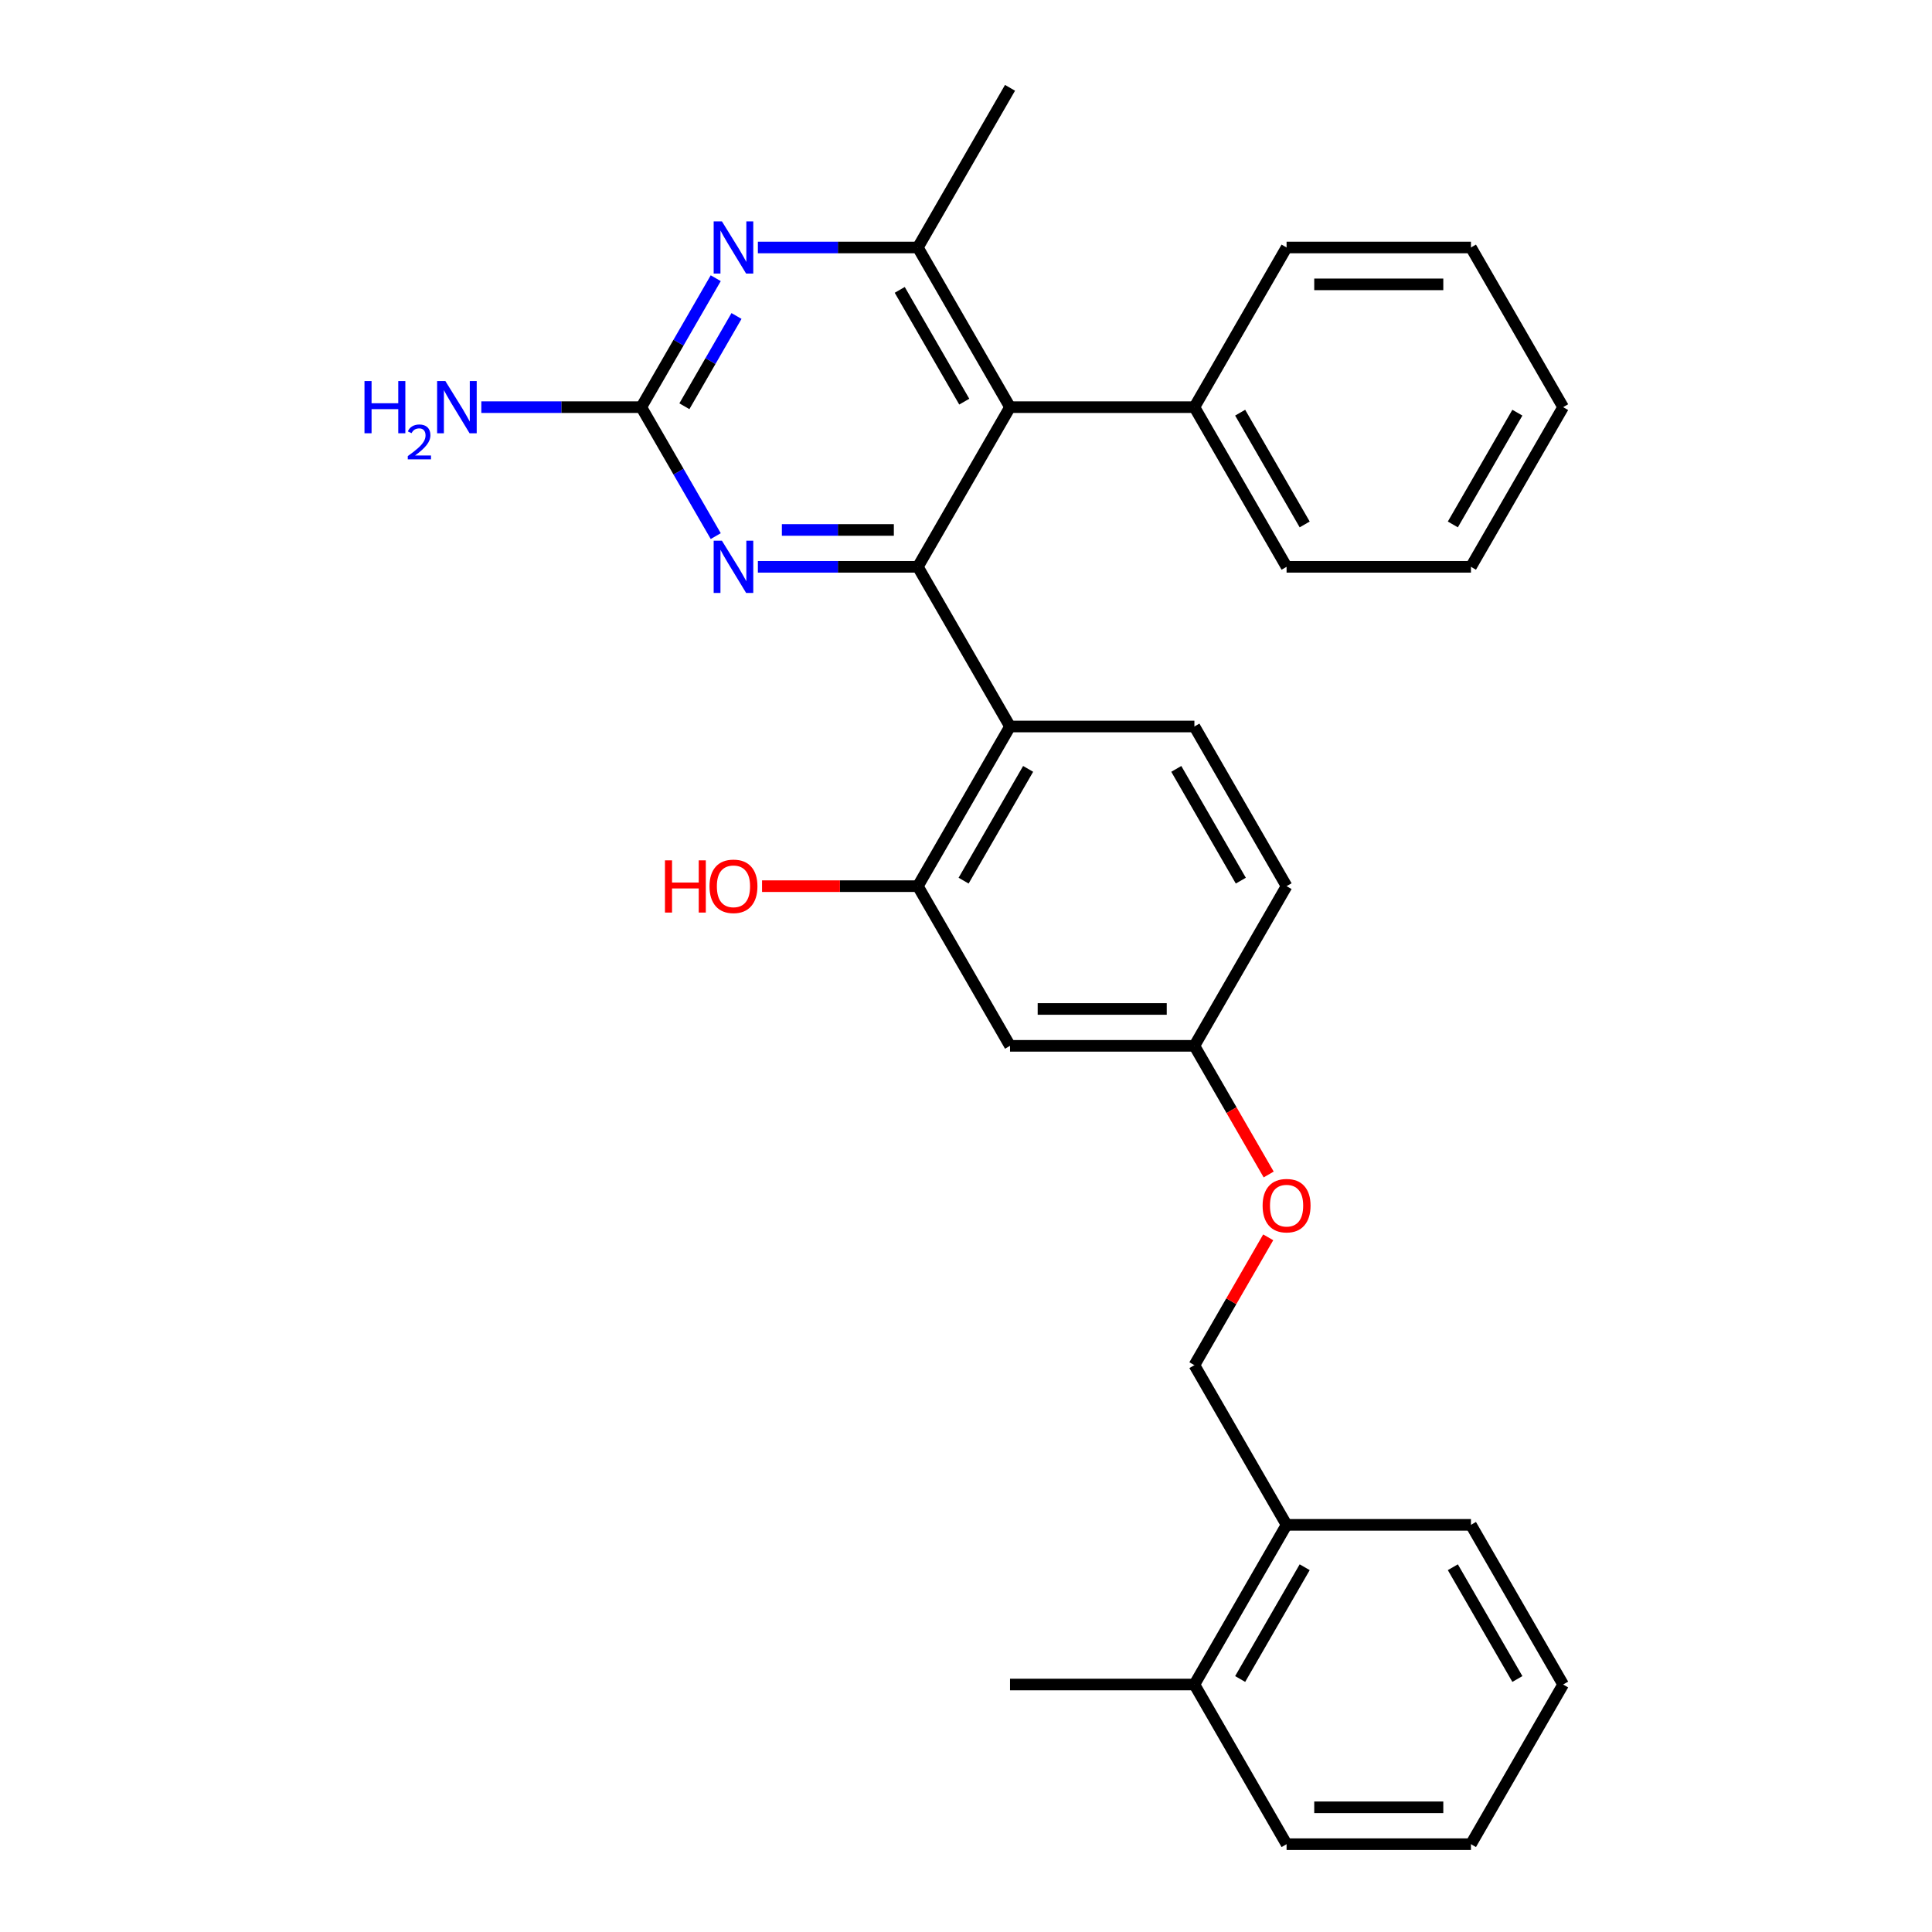 <?xml version='1.0' encoding='iso-8859-1'?>
<svg version='1.1' baseProfile='full'
              xmlns='http://www.w3.org/2000/svg'
                      xmlns:rdkit='http://www.rdkit.org/xml'
                      xmlns:xlink='http://www.w3.org/1999/xlink'
                  xml:space='preserve'
width='1000px' height='1000px' viewBox='0 0 1000 1000'>
<!-- END OF HEADER -->
<rect style='opacity:1.0;fill:#FFFFFF;stroke:none' width='1000' height='1000' x='0' y='0'> </rect>
<path class='bond-0' d='M 475.073,293.388 L 522.788,210.744' style='fill:none;fill-rule:evenodd;stroke:#000000;stroke-width:6px;stroke-linecap:butt;stroke-linejoin:miter;stroke-opacity:1' />
<path class='bond-1' d='M 475.073,293.388 L 522.788,376.033' style='fill:none;fill-rule:evenodd;stroke:#000000;stroke-width:6px;stroke-linecap:butt;stroke-linejoin:miter;stroke-opacity:1' />
<path class='bond-2' d='M 475.073,293.388 L 433.675,293.388' style='fill:none;fill-rule:evenodd;stroke:#000000;stroke-width:6px;stroke-linecap:butt;stroke-linejoin:miter;stroke-opacity:1' />
<path class='bond-2' d='M 433.675,293.388 L 392.278,293.388' style='fill:none;fill-rule:evenodd;stroke:#0000FF;stroke-width:6px;stroke-linecap:butt;stroke-linejoin:miter;stroke-opacity:1' />
<path class='bond-2' d='M 462.654,274.302 L 433.675,274.302' style='fill:none;fill-rule:evenodd;stroke:#000000;stroke-width:6px;stroke-linecap:butt;stroke-linejoin:miter;stroke-opacity:1' />
<path class='bond-2' d='M 433.675,274.302 L 404.697,274.302' style='fill:none;fill-rule:evenodd;stroke:#0000FF;stroke-width:6px;stroke-linecap:butt;stroke-linejoin:miter;stroke-opacity:1' />
<path class='bond-3' d='M 522.788,210.744 L 475.073,128.099' style='fill:none;fill-rule:evenodd;stroke:#000000;stroke-width:6px;stroke-linecap:butt;stroke-linejoin:miter;stroke-opacity:1' />
<path class='bond-3' d='M 499.101,207.89 L 465.701,150.039' style='fill:none;fill-rule:evenodd;stroke:#000000;stroke-width:6px;stroke-linecap:butt;stroke-linejoin:miter;stroke-opacity:1' />
<path class='bond-9' d='M 522.788,210.744 L 618.217,210.744' style='fill:none;fill-rule:evenodd;stroke:#000000;stroke-width:6px;stroke-linecap:butt;stroke-linejoin:miter;stroke-opacity:1' />
<path class='bond-6' d='M 522.788,376.033 L 475.073,458.678' style='fill:none;fill-rule:evenodd;stroke:#000000;stroke-width:6px;stroke-linecap:butt;stroke-linejoin:miter;stroke-opacity:1' />
<path class='bond-6' d='M 532.159,397.973 L 498.759,455.824' style='fill:none;fill-rule:evenodd;stroke:#000000;stroke-width:6px;stroke-linecap:butt;stroke-linejoin:miter;stroke-opacity:1' />
<path class='bond-7' d='M 522.788,376.033 L 618.217,376.033' style='fill:none;fill-rule:evenodd;stroke:#000000;stroke-width:6px;stroke-linecap:butt;stroke-linejoin:miter;stroke-opacity:1' />
<path class='bond-5' d='M 370.464,277.49 L 351.196,244.117' style='fill:none;fill-rule:evenodd;stroke:#0000FF;stroke-width:6px;stroke-linecap:butt;stroke-linejoin:miter;stroke-opacity:1' />
<path class='bond-5' d='M 351.196,244.117 L 331.928,210.744' style='fill:none;fill-rule:evenodd;stroke:#000000;stroke-width:6px;stroke-linecap:butt;stroke-linejoin:miter;stroke-opacity:1' />
<path class='bond-18' d='M 475.073,128.099 L 522.788,45.455' style='fill:none;fill-rule:evenodd;stroke:#000000;stroke-width:6px;stroke-linecap:butt;stroke-linejoin:miter;stroke-opacity:1' />
<path class='bond-29' d='M 475.073,128.099 L 433.675,128.099' style='fill:none;fill-rule:evenodd;stroke:#000000;stroke-width:6px;stroke-linecap:butt;stroke-linejoin:miter;stroke-opacity:1' />
<path class='bond-29' d='M 433.675,128.099 L 392.278,128.099' style='fill:none;fill-rule:evenodd;stroke:#0000FF;stroke-width:6px;stroke-linecap:butt;stroke-linejoin:miter;stroke-opacity:1' />
<path class='bond-4' d='M 370.464,143.998 L 351.196,177.371' style='fill:none;fill-rule:evenodd;stroke:#0000FF;stroke-width:6px;stroke-linecap:butt;stroke-linejoin:miter;stroke-opacity:1' />
<path class='bond-4' d='M 351.196,177.371 L 331.928,210.744' style='fill:none;fill-rule:evenodd;stroke:#000000;stroke-width:6px;stroke-linecap:butt;stroke-linejoin:miter;stroke-opacity:1' />
<path class='bond-4' d='M 381.212,163.553 L 367.725,186.914' style='fill:none;fill-rule:evenodd;stroke:#0000FF;stroke-width:6px;stroke-linecap:butt;stroke-linejoin:miter;stroke-opacity:1' />
<path class='bond-4' d='M 367.725,186.914 L 354.237,210.275' style='fill:none;fill-rule:evenodd;stroke:#000000;stroke-width:6px;stroke-linecap:butt;stroke-linejoin:miter;stroke-opacity:1' />
<path class='bond-12' d='M 331.928,210.744 L 290.531,210.744' style='fill:none;fill-rule:evenodd;stroke:#000000;stroke-width:6px;stroke-linecap:butt;stroke-linejoin:miter;stroke-opacity:1' />
<path class='bond-12' d='M 290.531,210.744 L 249.133,210.744' style='fill:none;fill-rule:evenodd;stroke:#0000FF;stroke-width:6px;stroke-linecap:butt;stroke-linejoin:miter;stroke-opacity:1' />
<path class='bond-8' d='M 475.073,458.678 L 522.788,541.322' style='fill:none;fill-rule:evenodd;stroke:#000000;stroke-width:6px;stroke-linecap:butt;stroke-linejoin:miter;stroke-opacity:1' />
<path class='bond-17' d='M 475.073,458.678 L 434.754,458.678' style='fill:none;fill-rule:evenodd;stroke:#000000;stroke-width:6px;stroke-linecap:butt;stroke-linejoin:miter;stroke-opacity:1' />
<path class='bond-17' d='M 434.754,458.678 L 394.435,458.678' style='fill:none;fill-rule:evenodd;stroke:#FF0000;stroke-width:6px;stroke-linecap:butt;stroke-linejoin:miter;stroke-opacity:1' />
<path class='bond-16' d='M 618.217,376.033 L 665.932,458.678' style='fill:none;fill-rule:evenodd;stroke:#000000;stroke-width:6px;stroke-linecap:butt;stroke-linejoin:miter;stroke-opacity:1' />
<path class='bond-16' d='M 608.846,397.973 L 642.246,455.824' style='fill:none;fill-rule:evenodd;stroke:#000000;stroke-width:6px;stroke-linecap:butt;stroke-linejoin:miter;stroke-opacity:1' />
<path class='bond-30' d='M 522.788,541.322 L 618.217,541.322' style='fill:none;fill-rule:evenodd;stroke:#000000;stroke-width:6px;stroke-linecap:butt;stroke-linejoin:miter;stroke-opacity:1' />
<path class='bond-30' d='M 537.102,522.236 L 603.903,522.236' style='fill:none;fill-rule:evenodd;stroke:#000000;stroke-width:6px;stroke-linecap:butt;stroke-linejoin:miter;stroke-opacity:1' />
<path class='bond-19' d='M 618.217,210.744 L 665.932,293.388' style='fill:none;fill-rule:evenodd;stroke:#000000;stroke-width:6px;stroke-linecap:butt;stroke-linejoin:miter;stroke-opacity:1' />
<path class='bond-19' d='M 641.904,213.598 L 675.304,271.449' style='fill:none;fill-rule:evenodd;stroke:#000000;stroke-width:6px;stroke-linecap:butt;stroke-linejoin:miter;stroke-opacity:1' />
<path class='bond-20' d='M 618.217,210.744 L 665.932,128.099' style='fill:none;fill-rule:evenodd;stroke:#000000;stroke-width:6px;stroke-linecap:butt;stroke-linejoin:miter;stroke-opacity:1' />
<path class='bond-10' d='M 665.932,789.256 L 618.217,706.612' style='fill:none;fill-rule:evenodd;stroke:#000000;stroke-width:6px;stroke-linecap:butt;stroke-linejoin:miter;stroke-opacity:1' />
<path class='bond-14' d='M 665.932,789.256 L 618.217,871.901' style='fill:none;fill-rule:evenodd;stroke:#000000;stroke-width:6px;stroke-linecap:butt;stroke-linejoin:miter;stroke-opacity:1' />
<path class='bond-14' d='M 675.304,811.196 L 641.904,869.047' style='fill:none;fill-rule:evenodd;stroke:#000000;stroke-width:6px;stroke-linecap:butt;stroke-linejoin:miter;stroke-opacity:1' />
<path class='bond-21' d='M 665.932,789.256 L 761.362,789.256' style='fill:none;fill-rule:evenodd;stroke:#000000;stroke-width:6px;stroke-linecap:butt;stroke-linejoin:miter;stroke-opacity:1' />
<path class='bond-11' d='M 618.217,706.612 L 637.32,673.525' style='fill:none;fill-rule:evenodd;stroke:#000000;stroke-width:6px;stroke-linecap:butt;stroke-linejoin:miter;stroke-opacity:1' />
<path class='bond-11' d='M 637.32,673.525 L 656.423,640.438' style='fill:none;fill-rule:evenodd;stroke:#FF0000;stroke-width:6px;stroke-linecap:butt;stroke-linejoin:miter;stroke-opacity:1' />
<path class='bond-13' d='M 618.217,541.322 L 665.932,458.678' style='fill:none;fill-rule:evenodd;stroke:#000000;stroke-width:6px;stroke-linecap:butt;stroke-linejoin:miter;stroke-opacity:1' />
<path class='bond-15' d='M 618.217,541.322 L 637.441,574.619' style='fill:none;fill-rule:evenodd;stroke:#000000;stroke-width:6px;stroke-linecap:butt;stroke-linejoin:miter;stroke-opacity:1' />
<path class='bond-15' d='M 637.441,574.619 L 656.665,607.916' style='fill:none;fill-rule:evenodd;stroke:#FF0000;stroke-width:6px;stroke-linecap:butt;stroke-linejoin:miter;stroke-opacity:1' />
<path class='bond-22' d='M 618.217,871.901 L 522.788,871.901' style='fill:none;fill-rule:evenodd;stroke:#000000;stroke-width:6px;stroke-linecap:butt;stroke-linejoin:miter;stroke-opacity:1' />
<path class='bond-23' d='M 618.217,871.901 L 665.932,954.545' style='fill:none;fill-rule:evenodd;stroke:#000000;stroke-width:6px;stroke-linecap:butt;stroke-linejoin:miter;stroke-opacity:1' />
<path class='bond-24' d='M 665.932,293.388 L 761.362,293.388' style='fill:none;fill-rule:evenodd;stroke:#000000;stroke-width:6px;stroke-linecap:butt;stroke-linejoin:miter;stroke-opacity:1' />
<path class='bond-25' d='M 665.932,128.099 L 761.362,128.099' style='fill:none;fill-rule:evenodd;stroke:#000000;stroke-width:6px;stroke-linecap:butt;stroke-linejoin:miter;stroke-opacity:1' />
<path class='bond-25' d='M 680.247,147.185 L 747.048,147.185' style='fill:none;fill-rule:evenodd;stroke:#000000;stroke-width:6px;stroke-linecap:butt;stroke-linejoin:miter;stroke-opacity:1' />
<path class='bond-26' d='M 761.362,789.256 L 809.077,871.901' style='fill:none;fill-rule:evenodd;stroke:#000000;stroke-width:6px;stroke-linecap:butt;stroke-linejoin:miter;stroke-opacity:1' />
<path class='bond-26' d='M 751.99,811.196 L 785.391,869.047' style='fill:none;fill-rule:evenodd;stroke:#000000;stroke-width:6px;stroke-linecap:butt;stroke-linejoin:miter;stroke-opacity:1' />
<path class='bond-32' d='M 665.932,954.545 L 761.362,954.545' style='fill:none;fill-rule:evenodd;stroke:#000000;stroke-width:6px;stroke-linecap:butt;stroke-linejoin:miter;stroke-opacity:1' />
<path class='bond-32' d='M 680.247,935.459 L 747.048,935.459' style='fill:none;fill-rule:evenodd;stroke:#000000;stroke-width:6px;stroke-linecap:butt;stroke-linejoin:miter;stroke-opacity:1' />
<path class='bond-31' d='M 761.362,293.388 L 809.077,210.744' style='fill:none;fill-rule:evenodd;stroke:#000000;stroke-width:6px;stroke-linecap:butt;stroke-linejoin:miter;stroke-opacity:1' />
<path class='bond-31' d='M 751.99,271.449 L 785.391,213.598' style='fill:none;fill-rule:evenodd;stroke:#000000;stroke-width:6px;stroke-linecap:butt;stroke-linejoin:miter;stroke-opacity:1' />
<path class='bond-28' d='M 761.362,128.099 L 809.077,210.744' style='fill:none;fill-rule:evenodd;stroke:#000000;stroke-width:6px;stroke-linecap:butt;stroke-linejoin:miter;stroke-opacity:1' />
<path class='bond-27' d='M 809.077,871.901 L 761.362,954.545' style='fill:none;fill-rule:evenodd;stroke:#000000;stroke-width:6px;stroke-linecap:butt;stroke-linejoin:miter;stroke-opacity:1' />
<path  class='atom-3' d='M 373.669 279.876
L 382.525 294.19
Q 383.403 295.602, 384.815 298.16
Q 386.228 300.717, 386.304 300.87
L 386.304 279.876
L 389.892 279.876
L 389.892 306.901
L 386.189 306.901
L 376.685 291.251
Q 375.578 289.419, 374.394 287.319
Q 373.249 285.22, 372.906 284.571
L 372.906 306.901
L 369.394 306.901
L 369.394 279.876
L 373.669 279.876
' fill='#0000FF'/>
<path  class='atom-5' d='M 373.669 114.586
L 382.525 128.901
Q 383.403 130.313, 384.815 132.871
Q 386.228 135.428, 386.304 135.581
L 386.304 114.586
L 389.892 114.586
L 389.892 141.612
L 386.189 141.612
L 376.685 125.962
Q 375.578 124.129, 374.394 122.03
Q 373.249 119.93, 372.906 119.281
L 372.906 141.612
L 369.394 141.612
L 369.394 114.586
L 373.669 114.586
' fill='#0000FF'/>
<path  class='atom-13' d='M 188.657 197.231
L 192.321 197.231
L 192.321 208.721
L 206.139 208.721
L 206.139 197.231
L 209.804 197.231
L 209.804 224.257
L 206.139 224.257
L 206.139 211.774
L 192.321 211.774
L 192.321 224.257
L 188.657 224.257
L 188.657 197.231
' fill='#0000FF'/>
<path  class='atom-13' d='M 211.114 223.308
Q 211.769 221.621, 213.331 220.688
Q 214.893 219.731, 217.06 219.731
Q 219.755 219.731, 221.267 221.192
Q 222.778 222.653, 222.778 225.248
Q 222.778 227.894, 220.813 230.363
Q 218.874 232.832, 214.843 235.754
L 223.081 235.754
L 223.081 237.77
L 211.064 237.77
L 211.064 236.082
Q 214.389 233.713, 216.354 231.95
Q 218.344 230.186, 219.302 228.599
Q 220.259 227.012, 220.259 225.374
Q 220.259 223.661, 219.403 222.704
Q 218.546 221.746, 217.06 221.746
Q 215.624 221.746, 214.666 222.326
Q 213.709 222.905, 213.029 224.19
L 211.114 223.308
' fill='#0000FF'/>
<path  class='atom-13' d='M 230.524 197.231
L 239.38 211.545
Q 240.258 212.958, 241.671 215.515
Q 243.083 218.073, 243.159 218.225
L 243.159 197.231
L 246.747 197.231
L 246.747 224.257
L 243.045 224.257
L 233.54 208.606
Q 232.433 206.774, 231.25 204.674
Q 230.104 202.575, 229.761 201.926
L 229.761 224.257
L 226.249 224.257
L 226.249 197.231
L 230.524 197.231
' fill='#0000FF'/>
<path  class='atom-16' d='M 653.526 624.043
Q 653.526 617.554, 656.733 613.928
Q 659.939 610.301, 665.932 610.301
Q 671.925 610.301, 675.132 613.928
Q 678.338 617.554, 678.338 624.043
Q 678.338 630.609, 675.094 634.35
Q 671.849 638.052, 665.932 638.052
Q 659.978 638.052, 656.733 634.35
Q 653.526 630.647, 653.526 624.043
M 665.932 634.999
Q 670.055 634.999, 672.269 632.25
Q 674.521 629.464, 674.521 624.043
Q 674.521 618.737, 672.269 616.065
Q 670.055 613.355, 665.932 613.355
Q 661.81 613.355, 659.558 616.027
Q 657.344 618.699, 657.344 624.043
Q 657.344 629.502, 659.558 632.25
Q 661.81 634.999, 665.932 634.999
' fill='#FF0000'/>
<path  class='atom-18' d='M 344.181 445.318
L 347.846 445.318
L 347.846 456.807
L 361.664 456.807
L 361.664 445.318
L 365.328 445.318
L 365.328 472.343
L 361.664 472.343
L 361.664 459.861
L 347.846 459.861
L 347.846 472.343
L 344.181 472.343
L 344.181 445.318
' fill='#FF0000'/>
<path  class='atom-18' d='M 367.237 458.754
Q 367.237 452.265, 370.444 448.638
Q 373.65 445.012, 379.643 445.012
Q 385.636 445.012, 388.842 448.638
Q 392.049 452.265, 392.049 458.754
Q 392.049 465.32, 388.804 469.06
Q 385.56 472.763, 379.643 472.763
Q 373.688 472.763, 370.444 469.06
Q 367.237 465.358, 367.237 458.754
M 379.643 469.709
Q 383.766 469.709, 385.979 466.961
Q 388.232 464.174, 388.232 458.754
Q 388.232 453.448, 385.979 450.776
Q 383.766 448.066, 379.643 448.066
Q 375.52 448.066, 373.268 450.738
Q 371.054 453.41, 371.054 458.754
Q 371.054 464.213, 373.268 466.961
Q 375.52 469.709, 379.643 469.709
' fill='#FF0000'/>
</svg>
